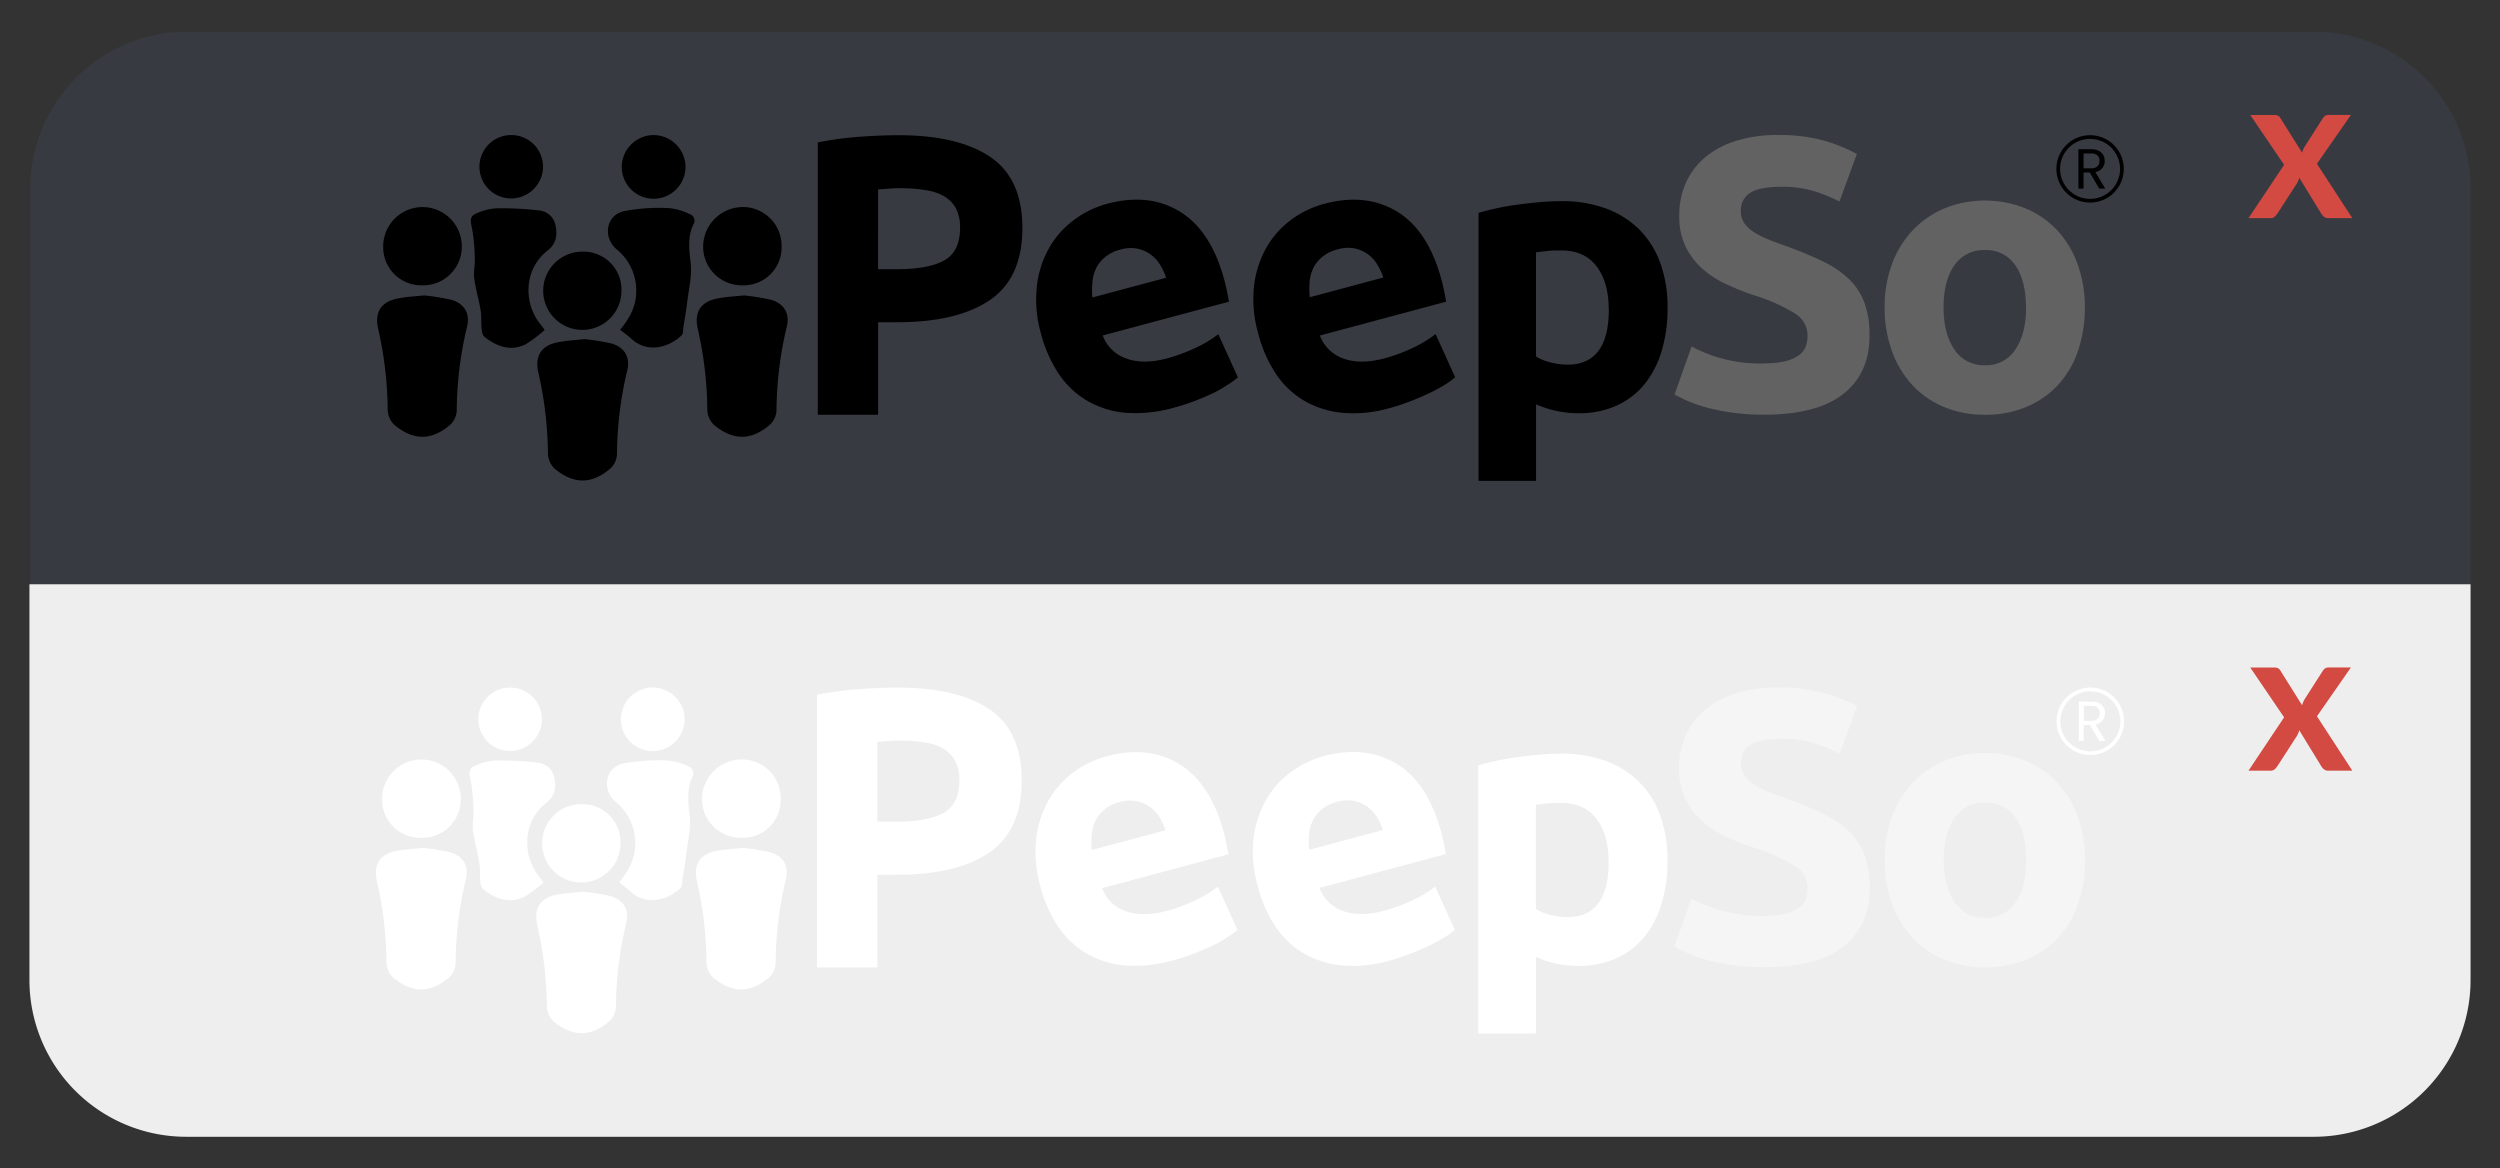 <?xml version="1.0" encoding="UTF-8"?>
<svg xmlns="http://www.w3.org/2000/svg" viewBox="0 0 552 258">
  <rect x="0" y="0" width="552" height="258" fill="#333333" stroke="none"/>
  <title>LOGO BEST PRACTICES</title>
  <g id="Capa_1" data-name="Capa 1">
    <path d="M41.31,7H510.89A34.61,34.61,0,0,1,545.5,41.61V129a0,0,0,0,1,0,0H6.7a0,0,0,0,1,0,0V41.61A34.61,34.61,0,0,1,41.31,7Z" fill="#383a42"></path>
    <path d="M6.5,129h539a0,0,0,0,1,0,0v87.39A34.61,34.61,0,0,1,510.89,251H41.11A34.61,34.61,0,0,1,6.5,216.39V129A0,0,0,0,1,6.5,129Z" fill="#eee"></path>
    <path d="M504.33,36.39l-7.47-11h5.27a1.84,1.84,0,0,1,.89.17,1.48,1.48,0,0,1,.51.54l4.77,7.61a6.32,6.32,0,0,1,.27-.76,5.56,5.56,0,0,1,.41-.75l3.84-6a2.28,2.28,0,0,1,.55-.62,1.26,1.26,0,0,1,.71-.2h5l-7.5,10.78,7.81,12h-5.28a1.45,1.45,0,0,1-1-.31,2.73,2.73,0,0,1-.6-.71l-4.84-7.91a4.4,4.4,0,0,1-.55,1.33l-4.26,6.58a3.28,3.28,0,0,1-.6.7,1.25,1.25,0,0,1-.89.32h-4.9Z" fill="#d24a42"></path>
    <path d="M504.33,158.39l-7.47-11h5.27a1.84,1.84,0,0,1,.89.17,1.48,1.48,0,0,1,.51.54l4.77,7.61a6.32,6.32,0,0,1,.27-.76,5.56,5.56,0,0,1,.41-.75l3.84-6a2.28,2.28,0,0,1,.55-.62,1.26,1.26,0,0,1,.71-.2h5l-7.5,10.78,7.81,12h-5.28a1.45,1.45,0,0,1-1-.31,2.73,2.73,0,0,1-.6-.71l-4.84-7.91a4.4,4.4,0,0,1-.55,1.33l-4.26,6.58a3.28,3.28,0,0,1-.6.7,1.25,1.25,0,0,1-.89.32h-4.9Z" fill="#d24a42"></path>
    <path d="M198.33,29.85q13.23,0,20.32,4.8t7.09,15.72q0,11-7.18,15.89t-20.48,4.89h-4.19V91.58H180.57V31.44a73.84,73.84,0,0,1,9.22-1.24Q194.65,29.85,198.33,29.85Zm.85,11.71c-1,0-1.92,0-2.86.09l-2.44.18V59.44h4.19q6.92,0,10.41-1.94c2.34-1.29,3.5-3.7,3.5-7.22a9,9,0,0,0-.89-4.22,7,7,0,0,0-2.56-2.69A11.64,11.64,0,0,0,204.47,42,32.92,32.92,0,0,0,199.18,41.56Z"></path>
    <path d="M229.87,73.76a27.42,27.42,0,0,1-.93-10.57,22.23,22.23,0,0,1,2.72-8.47,20,20,0,0,1,5.47-6.15A21.49,21.49,0,0,1,244.44,45q9.24-2.48,16.11,1.74t9.81,15.18c.19.72.37,1.51.55,2.37s.32,1.64.44,2.32l-27.87,7.46a8.42,8.42,0,0,0,5.16,5.07q3.72,1.4,9,0a37.66,37.66,0,0,0,6.47-2.4A25.84,25.84,0,0,0,269,73.79l4.33,9.54A18.6,18.6,0,0,1,271,85a26.21,26.21,0,0,1-3,1.74c-1.28.61-2.67,1.2-4.17,1.78A43.11,43.11,0,0,1,259.26,90a31,31,0,0,1-11.08,1.12,20.53,20.53,0,0,1-8.45-2.82,19.59,19.59,0,0,1-6.12-6A29.58,29.58,0,0,1,229.87,73.76Zm27.61-12.43a13.32,13.32,0,0,0-1.36-2.91,7.68,7.68,0,0,0-5-3.52,8,8,0,0,0-3.78.22A8.53,8.53,0,0,0,244,56.77a7.68,7.68,0,0,0-2,2.52,8.55,8.55,0,0,0-.8,3.09,18.17,18.17,0,0,0,0,3.3Z"></path>
    <path d="M277.83,73.71a27.62,27.62,0,0,1-.94-10.57,22.53,22.53,0,0,1,2.73-8.47,20.16,20.16,0,0,1,5.47-6.15A21.67,21.67,0,0,1,292.4,45q9.23-2.46,16.11,1.74t9.81,15.18c.19.72.37,1.51.55,2.38s.32,1.63.44,2.31l-27.88,7.47a8.49,8.49,0,0,0,5.16,5.07q3.74,1.38,9,0a36.17,36.17,0,0,0,6.48-2.4,25.22,25.22,0,0,0,4.9-3l4.33,9.54A16.45,16.45,0,0,1,318.93,85a32.72,32.72,0,0,1-3.43,1.85c-1.28.61-2.67,1.2-4.17,1.78a43.17,43.17,0,0,1-4.55,1.49,28.44,28.44,0,0,1-10.65,1,20.57,20.57,0,0,1-8.45-2.81,19.45,19.45,0,0,1-6.11-6A29.31,29.31,0,0,1,277.83,73.71Zm27.6-12.43a12.84,12.84,0,0,0-1.35-2.91A7.87,7.87,0,0,0,302,56.11a7.76,7.76,0,0,0-2.9-1.26,8,8,0,0,0-3.78.22,8.53,8.53,0,0,0-3.36,1.65,7.62,7.62,0,0,0-2,2.52,8.82,8.82,0,0,0-.81,3.09,18.17,18.17,0,0,0,.05,3.3Z"></path>
    <path d="M368.2,67.93a32.74,32.74,0,0,1-1.28,9.48,21.31,21.31,0,0,1-3.75,7.34A17.06,17.06,0,0,1,357,89.53a19.83,19.83,0,0,1-8.45,1.71,22.85,22.85,0,0,1-4.95-.52,23.3,23.3,0,0,1-4.44-1.45v16.91H326.46V47c1.14-.34,2.45-.67,3.92-1s3-.59,4.66-.81,3.27-.41,4.95-.56,3.29-.21,4.82-.21a27.55,27.55,0,0,1,9.9,1.66,20.41,20.41,0,0,1,7.35,4.7,20.1,20.1,0,0,1,4.56,7.38A28.27,28.27,0,0,1,368.2,67.93Zm-13,.34q0-5.89-2.65-9.43t-7.85-3.54c-1.14,0-2.2,0-3.16.13s-1.77.18-2.39.29v23A11,11,0,0,0,342.29,80a15.09,15.09,0,0,0,3.88.51Q355.23,80.48,355.23,68.27Z"></path>
    <path d="M389.55,80.22a18.81,18.81,0,0,0,4.65-.47,8.59,8.59,0,0,0,2.95-1.28,4.32,4.32,0,0,0,1.54-1.92,6.94,6.94,0,0,0,.42-2.48,5.72,5.72,0,0,0-2.73-4.82A39,39,0,0,0,387,65.11q-2.91-1-5.8-2.35A21.25,21.25,0,0,1,376,59.43a16,16,0,0,1-3.76-4.86,15.23,15.23,0,0,1-1.45-7,17.21,17.21,0,0,1,1.54-7.39,15.72,15.72,0,0,1,4.35-5.59,19.75,19.75,0,0,1,6.83-3.54,30.47,30.47,0,0,1,9.05-1.24,37,37,0,0,1,10.33,1.28A36.42,36.42,0,0,1,410,34l-3.85,10.5a36.22,36.22,0,0,0-5.5-2.26,23.71,23.71,0,0,0-7.3-1q-4.78,0-6.88,1.32a4.46,4.46,0,0,0-2.09,4,4.73,4.73,0,0,0,.77,2.74,7.46,7.46,0,0,0,2.18,2,18.82,18.82,0,0,0,3.24,1.62c1.23.49,2.58,1,4.06,1.5,3.07,1.14,5.75,2.26,8,3.37a21.6,21.6,0,0,1,5.68,3.89,14,14,0,0,1,3.37,5.2,21,21,0,0,1,1.11,7.26q0,8.28-5.8,12.85t-17.5,4.57a48.89,48.89,0,0,1-7.09-.47A47.9,47.9,0,0,1,376.87,90a33,33,0,0,1-4.19-1.45,32.21,32.21,0,0,1-2.94-1.46l3.76-10.58a32.21,32.21,0,0,0,16.05,3.75Z" fill="#626262"></path>
    <path d="M460.33,67.84a29.31,29.31,0,0,1-1.53,9.69,21.19,21.19,0,0,1-4.44,7.52,19.91,19.91,0,0,1-7,4.82,23.23,23.23,0,0,1-9.09,1.71,22.93,22.93,0,0,1-9-1.71,20,20,0,0,1-7-4.82,22,22,0,0,1-4.52-7.52,27.83,27.83,0,0,1-1.62-9.69,26.8,26.8,0,0,1,1.66-9.64,21.89,21.89,0,0,1,4.61-7.43,20.83,20.83,0,0,1,7-4.79,24,24,0,0,1,17.76,0,20.38,20.38,0,0,1,7,4.79,21.6,21.6,0,0,1,4.52,7.43A27.42,27.42,0,0,1,460.33,67.84Zm-13,0c0-3.92-.79-7-2.35-9.26a7.68,7.68,0,0,0-6.7-3.37,7.79,7.79,0,0,0-6.75,3.37c-1.59,2.25-2.39,5.33-2.39,9.26s.8,7,2.39,9.35a7.74,7.74,0,0,0,6.75,3.46,7.62,7.62,0,0,0,6.7-3.46C446.57,74.88,447.36,71.77,447.36,67.84Z" fill="#626262"></path>
    <path d="M129.08,74.88a49.47,49.47,0,0,1,5.84.94c2.94.81,4.28,3,3.59,5.91a81,81,0,0,0-2.28,18.61,4.57,4.57,0,0,1-1.43,3.08c-4.15,3.58-8.17,3.52-12.31.08a4.72,4.72,0,0,1-1.5-3.25,83,83,0,0,0-2.13-18c-.84-3.82.78-6.11,4.66-6.74C125.21,75.19,126.93,75.1,129.08,74.88Z"></path>
    <path d="M164.3,65.23a49.62,49.62,0,0,1,5.85.94c2.93.8,4.28,3,3.59,5.9a81.09,81.09,0,0,0-2.29,18.61A4.6,4.6,0,0,1,170,93.77c-4.16,3.58-8.18,3.51-12.32.07a4.74,4.74,0,0,1-1.5-3.24,83,83,0,0,0-2.12-18c-.85-3.83.77-6.11,4.65-6.75C160.44,65.53,162.16,65.44,164.3,65.23Z"></path>
    <path d="M93.7,65.23a49.62,49.62,0,0,1,5.85.94c2.93.8,4.28,3,3.59,5.9a81.09,81.09,0,0,0-2.29,18.61,4.6,4.6,0,0,1-1.42,3.09c-4.16,3.58-8.18,3.51-12.32.07a4.74,4.74,0,0,1-1.5-3.24,83,83,0,0,0-2.12-18c-.85-3.83.77-6.11,4.66-6.75C89.83,65.53,91.56,65.44,93.7,65.23Z"></path>
    <path d="M136.92,72.81c2.16-2.6,3.59-5.26,3.56-8.57a11.64,11.64,0,0,0-4.33-9.19c-3.08-2.63-2.39-7.46,1.56-8.42a41.78,41.78,0,0,1,10-.68,13.1,13.1,0,0,1,4.51,1.29,1.57,1.57,0,0,1,.83,2.42c-1.26,2.75-.87,5.57-.54,8.52.3,2.78-.44,5.69-.78,8.53-.22,1.86-.54,3.71-.84,5.55-.09.62,0,1.45-.42,1.81-2.61,2.51-7.35,4.06-10.92.85C138.8,74.22,137.94,73.61,136.92,72.81Z"></path>
    <path d="M120.27,72.85A29,29,0,0,1,116.1,76c-3.4,1.71-6.55.44-9.17-1.66-.44-.35-.54-1.23-.6-1.88-.13-1.3,0-2.63-.2-3.9-.39-2.37-1.1-4.69-1.42-7.07-.2-1.39.19-2.86.12-4.29a39,39,0,0,0-.72-7.34c-.35-1.43-.13-2.23,1-2.7A12.65,12.65,0,0,1,109.47,46a69.4,69.4,0,0,1,9.45.46,4.06,4.06,0,0,1,3.75,3.34c.39,2.13.22,4-1.83,5.58-4.8,3.74-5.48,10.83-1.81,15.84C119.41,71.69,119.79,72.21,120.27,72.85Z"></path>
    <path d="M93.23,63a8.41,8.41,0,0,1-8.62-8.63,8.68,8.68,0,1,1,17.36.07A8.54,8.54,0,0,1,93.23,63Z"></path>
    <path d="M172.57,54.39A8.37,8.37,0,0,1,164,63a8.55,8.55,0,0,1-8.75-8.58,8.8,8.8,0,0,1,8.72-8.71A8.55,8.55,0,0,1,172.57,54.39Z"></path>
    <path d="M137.22,64.2a8.64,8.64,0,1,1-8.66-8.64A8.4,8.4,0,0,1,137.22,64.2Z"></path>
    <path d="M144.19,29.82a7.1,7.1,0,0,1,7.17,7,7,7,0,0,1-14.08.05A7.1,7.1,0,0,1,144.19,29.82Z"></path>
    <path d="M119.9,37a7.06,7.06,0,0,1-7.12,6.82,7,7,0,0,1,.16-14A7,7,0,0,1,119.9,37Z"></path>
    <path d="M461.5,44.73a7.44,7.44,0,1,1,7.43-7.44A7.45,7.45,0,0,1,461.5,44.73Zm0-14.06a6.62,6.62,0,1,0,6.61,6.62A6.63,6.63,0,0,0,461.5,30.67Z"></path>
    <path d="M461.72,32.94c2,0,3,1.13,3,2.56a2.46,2.46,0,0,1-2.07,2.5l2.19,3.64H463.5l-2.08-3.56h-1.37v3.56h-1.14v-8.7Zm0,.94h-1.67v3.29h1.67c1.29,0,1.85-.7,1.85-1.67S463,33.88,461.72,33.88Z"></path>
    <path d="M198.16,151.82q13.25,0,20.34,4.8t7.09,15.73q0,11-7.18,15.91t-20.5,4.89h-4.19V213.6H180.39V153.4a75.44,75.44,0,0,1,9.23-1.23Q194.48,151.82,198.16,151.82Zm.85,11.72c-1,0-1.92,0-2.86.09l-2.44.18v17.62h4.19q6.91,0,10.42-1.94c2.34-1.29,3.5-3.7,3.5-7.22a8.84,8.84,0,0,0-.89-4.23,7,7,0,0,0-2.56-2.69,11.25,11.25,0,0,0-4.06-1.41A31.93,31.93,0,0,0,199,163.54Z" fill="#fff"></path>
    <path d="M229.73,195.77a27.72,27.72,0,0,1-.94-10.59,22.47,22.47,0,0,1,2.73-8.47,20.2,20.2,0,0,1,5.47-6.16,21.63,21.63,0,0,1,7.32-3.55q9.24-2.48,16.12,1.74t9.82,15.2c.2.71.38,1.5.55,2.37s.32,1.64.45,2.32l-27.9,7.47a8.42,8.42,0,0,0,5.16,5.07c2.49.93,5.49.92,9,0a38.08,38.08,0,0,0,6.48-2.4,25.82,25.82,0,0,0,4.91-3l4.33,9.55a17.21,17.21,0,0,1-2.38,1.7,27.81,27.81,0,0,1-3,1.73c-1.28.61-2.67,1.2-4.17,1.78a44.74,44.74,0,0,1-4.55,1.49,30.85,30.85,0,0,1-11.1,1.12,20.48,20.48,0,0,1-8.45-2.82,19.52,19.52,0,0,1-6.12-6A29.06,29.06,0,0,1,229.73,195.77Zm27.63-12.45a13.32,13.32,0,0,0-1.36-2.91,7.68,7.68,0,0,0-5-3.52,8,8,0,0,0-3.79.22,8.67,8.67,0,0,0-3.36,1.65,7.65,7.65,0,0,0-2,2.52,8.6,8.6,0,0,0-.8,3.09,17.4,17.4,0,0,0,0,3.31Z" fill="#fff"></path>
    <path d="M277.73,195.72a27.69,27.69,0,0,1-.94-10.58,22.52,22.52,0,0,1,2.73-8.48,20,20,0,0,1,5.47-6.15,21.65,21.65,0,0,1,7.32-3.56q9.24-2.46,16.12,1.74t9.82,15.2c.2.72.38,1.51.55,2.37s.32,1.64.44,2.32l-27.89,7.47a8.46,8.46,0,0,0,5.16,5.08c2.49.92,5.49.91,9,0a37.25,37.25,0,0,0,6.48-2.4,25.84,25.84,0,0,0,4.91-2.95l4.33,9.54a17.61,17.61,0,0,1-2.38,1.7,36.09,36.09,0,0,1-3.44,1.85c-1.28.61-2.67,1.2-4.17,1.78a47.37,47.37,0,0,1-4.55,1.49,28.49,28.49,0,0,1-10.66,1,20.57,20.57,0,0,1-8.46-2.82,19.59,19.59,0,0,1-6.12-6A29.31,29.31,0,0,1,277.73,195.72Zm27.63-12.45a13.32,13.32,0,0,0-1.36-2.91,7.87,7.87,0,0,0-2.11-2.26,7.76,7.76,0,0,0-2.9-1.26,8.08,8.08,0,0,0-3.79.22,8.67,8.67,0,0,0-3.36,1.65,7.76,7.76,0,0,0-2,2.52,8.82,8.82,0,0,0-.81,3.09,18.26,18.26,0,0,0,.05,3.31Z" fill="#fff"></path>
    <path d="M368.18,189.93a32.69,32.69,0,0,1-1.28,9.48,21.11,21.11,0,0,1-3.76,7.35,17,17,0,0,1-6.15,4.79,19.85,19.85,0,0,1-8.46,1.71,22.18,22.18,0,0,1-4.95-.52,23.63,23.63,0,0,1-4.45-1.45v16.92H326.4V169c1.14-.34,2.45-.67,3.93-1s3-.59,4.66-.81,3.27-.41,4.95-.56,3.29-.21,4.83-.21a27.61,27.61,0,0,1,9.91,1.66,19.6,19.6,0,0,1,11.92,12.09A28.33,28.33,0,0,1,368.18,189.93Zm-13,.34q0-5.9-2.64-9.44c-1.77-2.36-4.39-3.55-7.87-3.55-1.14,0-2.19.05-3.16.13s-1.76.19-2.39.3v23a11.15,11.15,0,0,0,3.12,1.28,15,15,0,0,0,3.88.51Q355.19,202.49,355.19,190.27Z" fill="#fff"></path>
    <path d="M389.55,202.23a18.81,18.81,0,0,0,4.65-.47,8.51,8.51,0,0,0,2.95-1.28,4.26,4.26,0,0,0,1.54-1.92,6.76,6.76,0,0,0,.43-2.48,5.71,5.71,0,0,0-2.74-4.83,39,39,0,0,0-9.39-4.14q-2.91-1-5.81-2.35a21.31,21.31,0,0,1-5.22-3.33,16.05,16.05,0,0,1-3.76-4.87,15.38,15.38,0,0,1-1.45-7,17.18,17.18,0,0,1,1.54-7.39,15.89,15.89,0,0,1,4.36-5.6,19.75,19.75,0,0,1,6.83-3.54,30.59,30.59,0,0,1,9.06-1.24,37.07,37.07,0,0,1,10.34,1.28,36.42,36.42,0,0,1,7.17,2.82l-3.84,10.51a36.48,36.48,0,0,0-5.52-2.26,23.64,23.64,0,0,0-7.3-1c-3.19,0-5.49.45-6.88,1.33a4.44,4.44,0,0,0-2.09,4.05,4.64,4.64,0,0,0,.77,2.74,7.44,7.44,0,0,0,2.17,2,18.58,18.58,0,0,0,3.25,1.62c1.23.49,2.58,1,4.06,1.5q4.6,1.71,8,3.37a21.67,21.67,0,0,1,5.68,3.89,14.09,14.09,0,0,1,3.38,5.21,21,21,0,0,1,1.11,7.27q0,8.28-5.81,12.86t-17.51,4.57a49,49,0,0,1-7.1-.47,48.53,48.53,0,0,1-5.6-1.15,31.25,31.25,0,0,1-4.18-1.46,29.16,29.16,0,0,1-2.95-1.45l3.76-10.6a33.41,33.41,0,0,0,6.54,2.61A33.84,33.84,0,0,0,389.55,202.23Z" fill="#fff" opacity="0.4" style="isolation:isolate"></path>
    <path d="M460.39,189.84a29.07,29.07,0,0,1-1.54,9.7,20.9,20.9,0,0,1-4.44,7.52,20.07,20.07,0,0,1-7,4.83,24.86,24.86,0,0,1-18.12,0,20,20,0,0,1-7-4.83,22,22,0,0,1-4.53-7.52,27.85,27.85,0,0,1-1.62-9.7,26.81,26.81,0,0,1,1.66-9.65,21.89,21.89,0,0,1,4.62-7.44,20.65,20.65,0,0,1,7-4.78,22.51,22.51,0,0,1,8.84-1.71,22.74,22.74,0,0,1,8.93,1.71,20.26,20.26,0,0,1,7,4.78,21.61,21.61,0,0,1,4.53,7.44A27.48,27.48,0,0,1,460.39,189.84Zm-13,0q0-5.9-2.35-9.27a7.67,7.67,0,0,0-6.7-3.38,7.78,7.78,0,0,0-6.75,3.38q-2.4,3.38-2.4,9.27t2.4,9.36a7.71,7.71,0,0,0,6.75,3.46,7.61,7.61,0,0,0,6.7-3.46Q447.41,195.74,447.4,189.84Z" fill="#fff" opacity="0.4" style="isolation:isolate"></path>
    <path d="M128.85,196.89a50,50,0,0,1,5.85.94c2.93.8,4.28,3,3.59,5.91A81.2,81.2,0,0,0,136,222.37a4.56,4.56,0,0,1-1.42,3.08c-4.16,3.59-8.18,3.52-12.33.08a4.72,4.72,0,0,1-1.5-3.25,83.23,83.23,0,0,0-2.13-18.06c-.84-3.82.78-6.11,4.66-6.75C125,197.2,126.7,197.11,128.85,196.89Z" fill="#fff"></path>
    <path d="M164.1,187.22a50.25,50.25,0,0,1,5.86.95c2.93.8,4.28,3,3.58,5.9a81.19,81.19,0,0,0-2.28,18.63,4.61,4.61,0,0,1-1.43,3.09c-4.16,3.58-8.18,3.52-12.32.08a4.72,4.72,0,0,1-1.5-3.25,83.08,83.08,0,0,0-2.13-18.06c-.85-3.83.77-6.11,4.66-6.75C160.23,187.53,162,187.44,164.1,187.22Z" fill="#fff"></path>
    <path d="M93.44,187.22a50.25,50.25,0,0,1,5.86.95c2.93.8,4.28,3,3.58,5.9a81.19,81.19,0,0,0-2.28,18.63,4.61,4.61,0,0,1-1.43,3.09c-4.16,3.58-8.18,3.52-12.32.08a4.72,4.72,0,0,1-1.5-3.25,83.7,83.7,0,0,0-2.13-18.06c-.85-3.83.77-6.11,4.66-6.75C89.57,187.53,91.29,187.44,93.44,187.22Z" fill="#fff"></path>
    <path d="M136.7,194.81c2.16-2.6,3.59-5.26,3.56-8.57a11.64,11.64,0,0,0-4.33-9.2c-3.08-2.63-2.39-7.46,1.56-8.43a41.86,41.86,0,0,1,10-.68,12.9,12.9,0,0,1,4.51,1.3c1,.41,1.39,1.2.83,2.42-1.26,2.75-.87,5.57-.54,8.52.31,2.78-.44,5.69-.78,8.54-.22,1.86-.54,3.71-.84,5.56-.1.62,0,1.45-.42,1.81-2.62,2.51-7.35,4.06-10.93.85C138.58,196.23,137.72,195.62,136.7,194.81Z" fill="#fff"></path>
    <path d="M120,194.86a29.76,29.76,0,0,1-4.17,3.12c-3.4,1.71-6.56.43-9.18-1.67a2.92,2.92,0,0,1-.6-1.88c-.13-1.3,0-2.62-.2-3.9-.4-2.37-1.1-4.69-1.43-7.07-.19-1.4.2-2.87.13-4.29a39.73,39.73,0,0,0-.72-7.35c-.35-1.44-.13-2.24,1-2.71a12.65,12.65,0,0,1,4.35-1.18,71.11,71.11,0,0,1,9.46.46,4.07,4.07,0,0,1,3.75,3.34c.39,2.13.22,4-1.83,5.59-4.8,3.74-5.49,10.84-1.81,15.85C119.18,193.69,119.56,194.21,120,194.86Z" fill="#fff"></path>
    <path d="M93,185a8.44,8.44,0,0,1-8.63-8.64,8.69,8.69,0,1,1,17.38.07A8.55,8.55,0,0,1,93,185Z" fill="#fff"></path>
    <path d="M172.38,176.38a8.36,8.36,0,0,1-8.62,8.61,8.56,8.56,0,0,1-8.76-8.58,8.82,8.82,0,0,1,8.73-8.72A8.56,8.56,0,0,1,172.38,176.38Z" fill="#fff"></path>
    <path d="M137,186.19a8.65,8.65,0,1,1-8.67-8.64A8.41,8.41,0,0,1,137,186.19Z" fill="#fff"></path>
    <path d="M144,151.79a7.11,7.11,0,0,1,7.18,7,7.05,7.05,0,0,1-14.1,0A7.11,7.11,0,0,1,144,151.79Z" fill="#fff"></path>
    <path d="M119.66,159a7.08,7.08,0,0,1-7.12,6.82,7,7,0,0,1,.16-14A7,7,0,0,1,119.66,159Z" fill="#fff"></path>
    <path d="M461.56,166.71a7.45,7.45,0,1,1,7.44-7.44A7.45,7.45,0,0,1,461.56,166.71Zm0-14.07a6.63,6.63,0,1,0,6.62,6.63A6.64,6.64,0,0,0,461.56,152.64Z" fill="#fff"></path>
    <path d="M461.78,154.91c2.05,0,3,1.14,3,2.56a2.45,2.45,0,0,1-2.08,2.5l2.19,3.65h-1.36l-2.08-3.56h-1.37v3.56H459v-8.71Zm0,.94h-1.67v3.3h1.67c1.29,0,1.85-.7,1.85-1.68S463.08,155.85,461.78,155.85Z" fill="#fff"></path>
  </g>
</svg>

